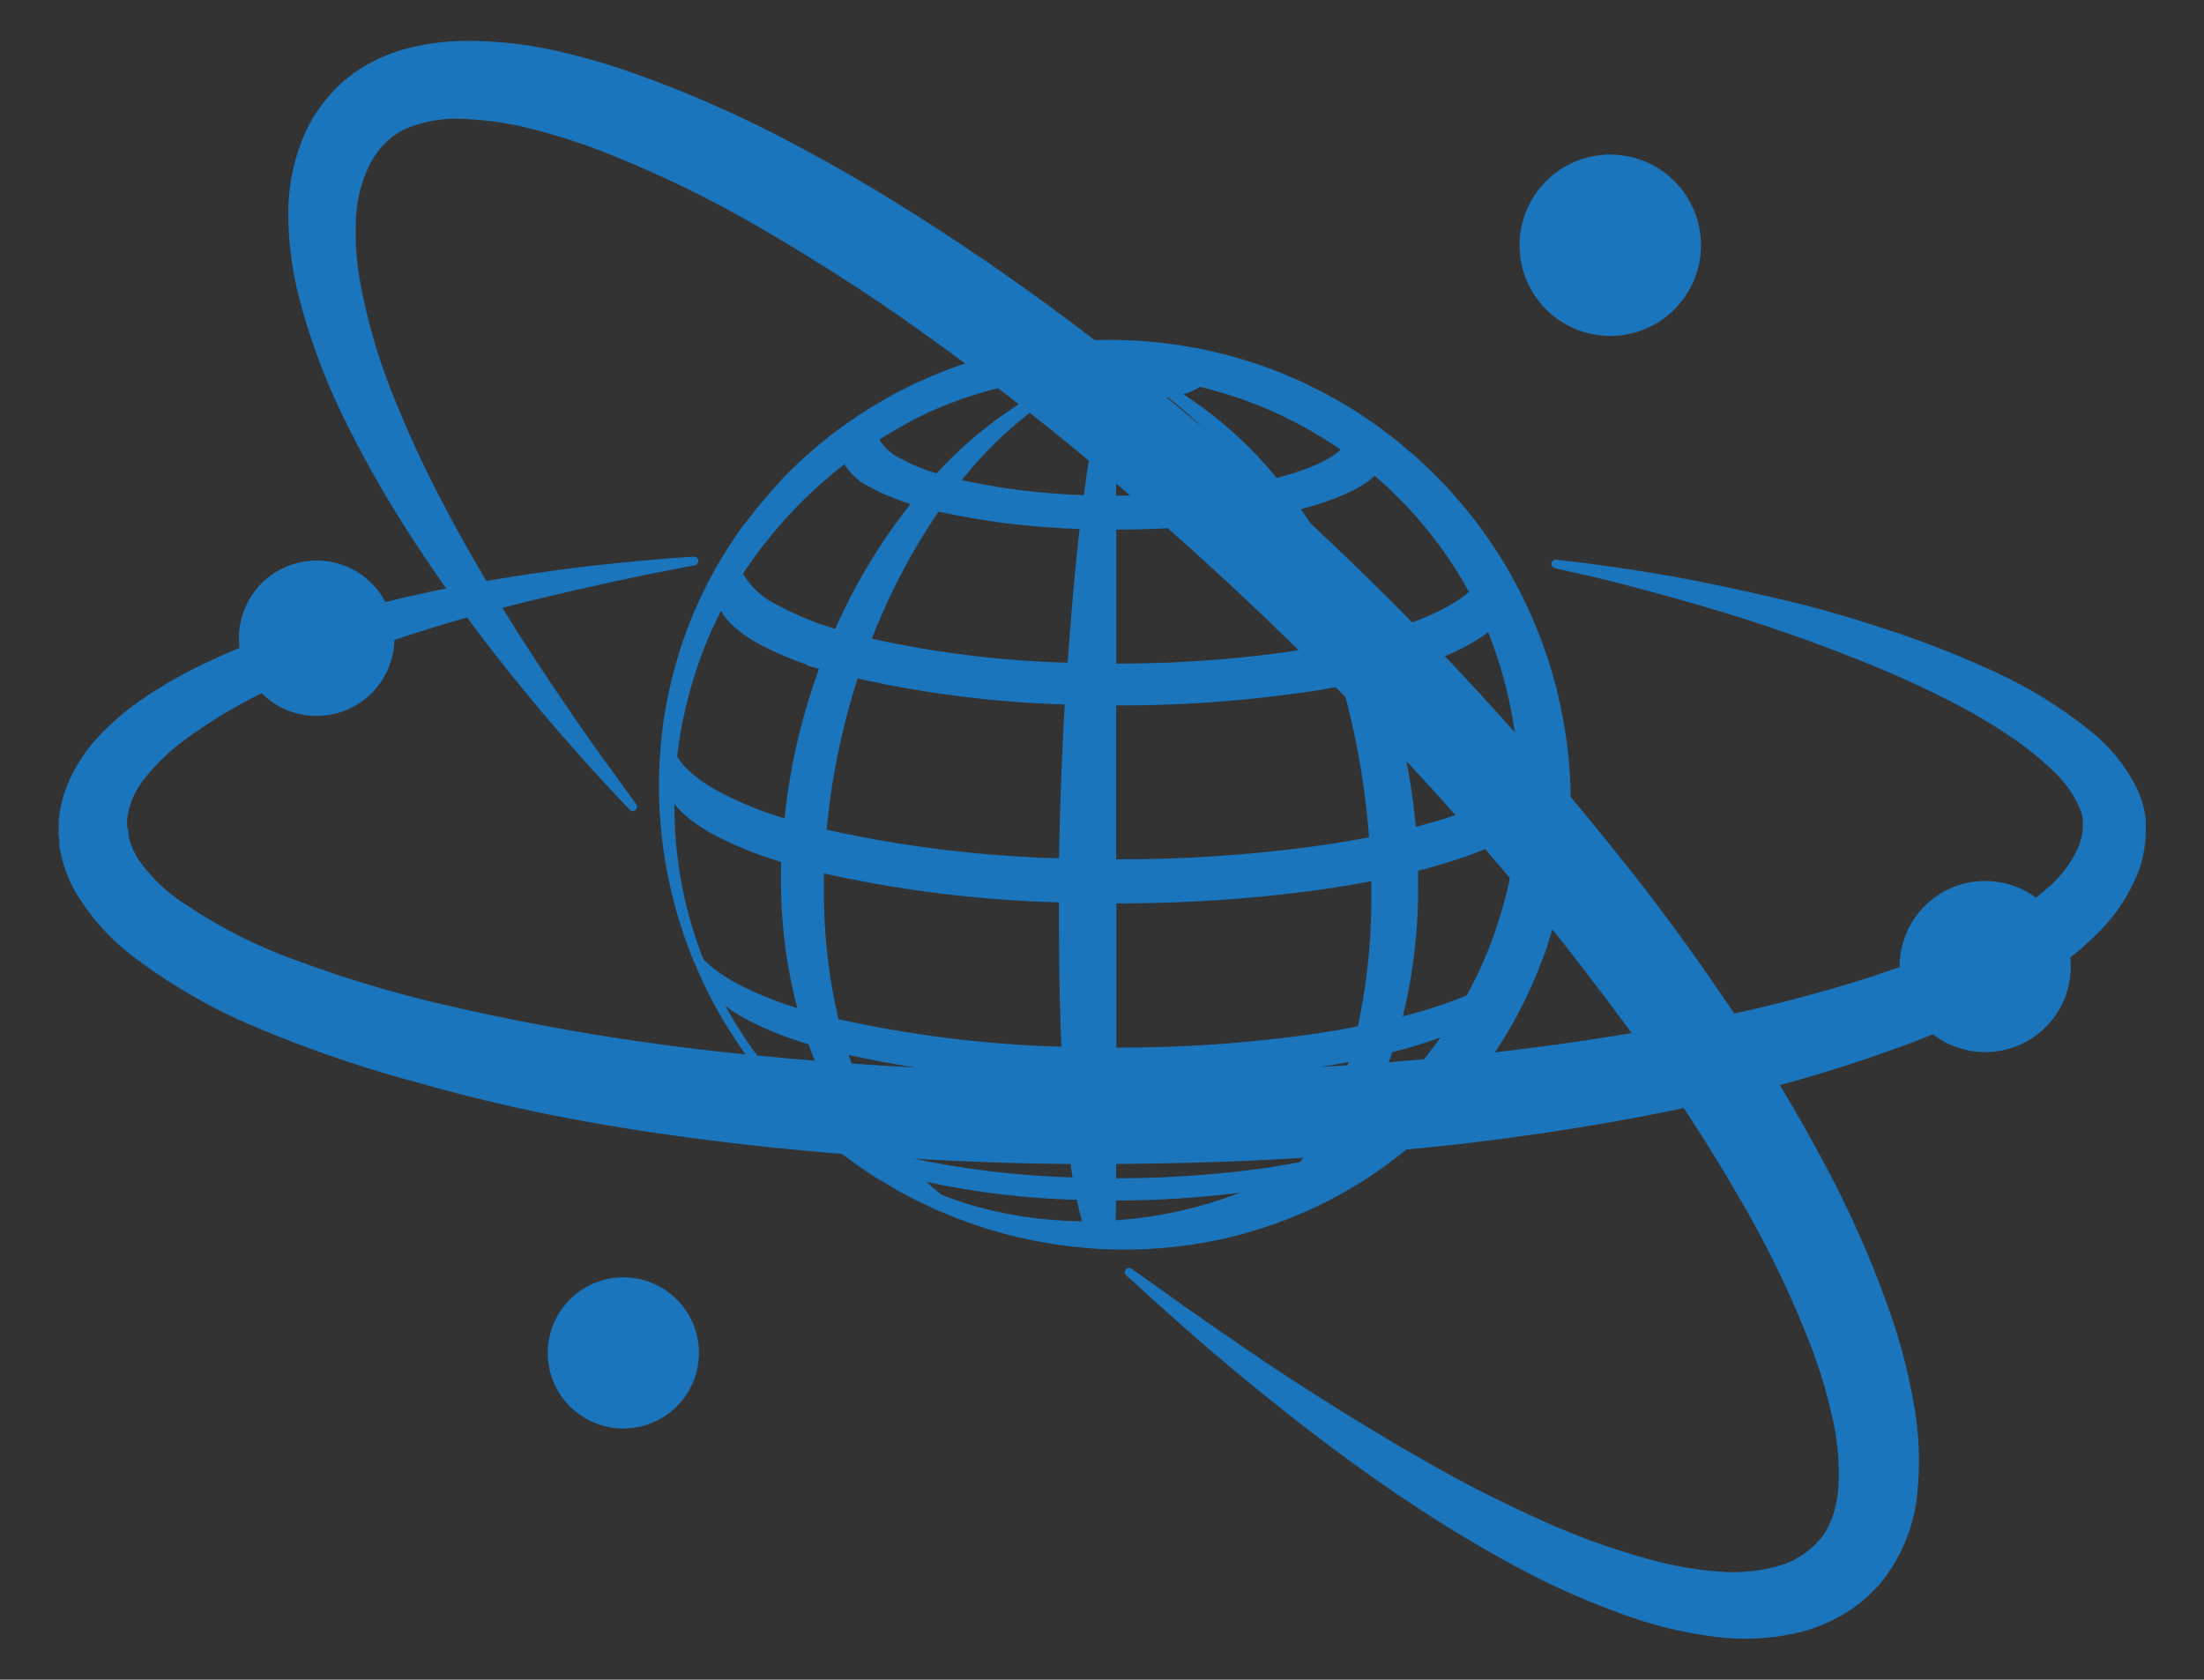 <svg xmlns="http://www.w3.org/2000/svg" viewBox="0 0 249.41 190.11"><rect x="0" y="0" width="249.41" height="190.11" fill="#333333" stroke="none"/><defs><style>.a{fill:none}.b,.e,.g,.i,.j{fill:#1b75bc}.b,.i,.j{stroke:#1b75bc}.b,.g,.h,.i{stroke-miterlimit:10}.b,.g,.h{stroke-width:.49px}.c{isolation:isolate}.d{clip-path:url(#a)}.f{clip-path:url(#b)}.g,.h{stroke:#fff}.h{fill:#194680}.i,.j{stroke-width:.98px}.j{stroke-linejoin:round}</style><clipPath id="a"><path class="a" d="M75.33 89.82a33.82 33.82 0 0 1 .21-4.5c.15-1.21.31-2.84.53-4s.6-3 .94-4.31.76-2.67 1.16-3.8 1.14-2.86 1.64-4.08a34.61 34.61 0 0 1 2-4c1.17-2 2.89-4.51 4.26-6.35a33.2 33.2 0 0 1 3-3.55c.79-.77 1.8-1.85 2.63-2.59 1.16-1 2.76-2.34 4-3.29a51.23 51.23 0 0 1 5.76-3.72 44.25 44.25 0 0 1 5.31-2.63c1.07-.41 2.49-.95 3.58-1.31s2.59-.76 3.71-1 2.47-.54 3.54-.73 2-.3 3-.41a46.84 46.84 0 0 1 5.8-.29 49.56 49.56 0 0 1 7 .54c1.12.16 2.43.41 3 .53 1 .23 2.39.57 3.4.84.76.21 1.77.53 2.51.79 1 .37 2.43.89 3.46 1.32 1.6.68 3.65 1.76 5.19 2.57 12.37 7 20.55 20.93 20.52 37.94-.05 26.83-20.49 51.4-45.57 54.78 25.08-3.38 45.52-27.95 45.57-54.78 0-17-8.15-30.91-20.52-37.94 1.2.71 2.81 1.65 3.93 2.48.84.63 2 1.43 2.79 2.09A43.33 43.33 0 0 1 161 53.3c.78.8 1.85 1.84 2.6 2.68s2 2.3 2.77 3.34a49.15 49.15 0 0 1 4.39 6.84A51 51 0 0 1 174 73.7a66.05 66.05 0 0 1 2 7.75c.25 1.3.43 3.08.54 4.4s.12 2.89.16 4.13a37.21 37.21 0 0 1-.26 5.06c-.15 1.21-.35 2.83-.57 4s-.64 3-1 4.3-.79 2.66-1.2 3.78-1.21 2.88-1.67 4.08a36.4 36.4 0 0 1-1.78 3.46c-.66 1.17-1.65 2.67-2.37 3.8a38.28 38.28 0 0 1-2.89 3.82 52.6 52.6 0 0 1-5.13 5.32c-1.18 1-2.81 2.34-4.06 3.28-.82.62-2 1.36-2.83 1.92a52.91 52.91 0 0 1-5.69 3.09 48.66 48.66 0 0 1-7.51 2.76 50.26 50.26 0 0 1-22.52 1.13 50.43 50.43 0 0 1-20.61-8.68c-1.07-.82-2.54-1.86-3.53-2.77-.81-.75-1.93-1.71-2.71-2.49-.92-.93-2.11-2.21-3-3.2a69.34 69.34 0 0 1-4.49-6.17c-.72-1.09-1.53-2.64-2.13-3.8a37.52 37.52 0 0 1-1.75-3.93 76.32 76.32 0 0 1-2.37-7.57A67.25 67.25 0 0 1 75.49 94c-.14-1.28-.14-2.94-.16-4.18z"/></clipPath><clipPath id="b"><path class="a" d="M101 134c-.88-.51-2.05-1.19-2.89-1.77-1.33-.92-3.07-2.19-4.33-3.2a62.49 62.49 0 0 1-5.34-5.08 34.26 34.26 0 0 1-3.08-3.73c-.77-1.11-1.82-2.57-2.53-3.71-.62-1-1.37-2.35-1.91-3.38s-1.34-2.76-1.85-4-1-2.59-1.36-3.71a32.25 32.25 0 0 1-1.16-4.23 72.56 72.56 0 0 1-1.16-8 44.12 44.12 0 0 1 .07-7.45c.17-1.33.29-3.11.57-4.41s.53-2.76.84-3.93a40.23 40.23 0 0 1 1.26-4.18c.43-1.09 1-2.57 1.45-3.65s1.3-2.76 1.93-3.91 1.34-2.33 2-3.3 1.74-2.58 2.59-3.6a66.71 66.71 0 0 1 5-5.5c1-.91 2.32-2.07 3.35-2.91.81-.66 1.92-1.49 2.78-2.07 1.16-.78 2.74-1.76 3.94-2.47.77-.44 1.81-1 2.62-1.37s1.83-.86 2.62-1.2 1.55-.61 2.22-.87c1.1-.41 2.6-.88 3.74-1.19a50.41 50.41 0 0 1 19.72-1.52A51.06 51.06 0 0 1 147 43.83c1.21.54 2.76 1.38 3.93 2a39.28 39.28 0 0 0-24.87-4.6A39.28 39.28 0 0 1 151 45.84a64.77 64.77 0 0 1 5.74 3.8c1.13.89 2.59 2.11 3.66 3.07.83.75 1.89 1.8 2.64 2.62.93 1 2.15 2.44 3 3.53.71.9 1.6 2.15 2.24 3.1.73 1.11 1.64 2.64 2.29 3.81s1.22 2.44 1.73 3.49a43.19 43.19 0 0 1 1.61 4.08c.4 1.12.81 2.66 1.16 3.8a30 30 0 0 1 .92 4.31c.15 1.21.41 2.82.51 4s.19 3.14.19 4.49a62.36 62.36 0 0 1-.67 8.18 38 38 0 0 1-1 4.82c-.35 1.14-.78 2.67-1.18 3.79a40.8 40.8 0 0 1-1.62 4c-.51 1-1.17 2.46-1.74 3.48s-1.52 2.61-2.24 3.68a49.78 49.78 0 0 1-5.06 6.4c-.75.81-1.79 1.87-2.6 2.61-1 .91-2.34 2.07-3.39 2.89-.81.64-1.92 1.46-2.78 2-1.17.77-2.77 1.73-4 2.44a53 53 0 0 1-5.73 2.7c-1.1.42-2.57.95-3.68 1.29s-2.55.73-3.65 1a50.49 50.49 0 0 1-27.24-1.22 49.56 49.56 0 0 1-5.15-2c-1.21-.57-2.78-1.38-3.96-2z"/></clipPath></defs><title>voiceco-logo300ppi</title><circle class="b" cx="182.22" cy="27.76" r="10.02"/><circle class="b" cx="70.54" cy="153.13" r="8.31"/><g class="c"><g class="c"><g class="d"><path class="e" d="M88.72 124.71a3.62 3.62 0 0 1-.2-.61c1 1 2 1.94 3.11 2.85a2.94 2.94 0 0 0 .18.55 48.54 48.54 0 0 0 14.88 8.39 1.24 1.24 0 0 1-.1-.31c.73.27 1.48.52 2.23.76a1.24 1.24 0 0 1 0-.27C89 129.54 74.67 111.51 74.56 90.31a55 55 0 0 0 1.26 11c.44 1.63 1 3.82 1.57 5.42a2.54 2.54 0 0 1-.14-.47c.47 1.34 1 2.65 1.58 3.93a4.32 4.32 0 0 0 .25.77 46.56 46.56 0 0 0 9.64 13.76m23.48 13.91l1.1.31-1.11-.3-1-.31c.34.1.69.21 1 .3m26.28.37l.72-.2-1.76.44c.36-.07.71-.15 1-.24m3.88-2.54c0 .09-.09.18-.14.27.69-.2 1.37-.41 2-.64a2.86 2.86 0 0 1-.22.3 45.43 45.43 0 0 0 14.6-7.88 4.81 4.81 0 0 0 .45-.51c1.06-.87 2.09-1.78 3.07-2.74a3.93 3.93 0 0 1-.44.59c1-1 2-2 2.9-3.08l1-1.22a49.4 49.4 0 0 0 4.63-6.86c.81-1.57 1.87-3.68 2.59-5.3a47.69 47.69 0 0 1-30.45 27.1"/><path class="e" d="M79.85 110.82a3.64 3.64 0 0 1-.25-.77c-.59-1.28-1.11-2.59-1.58-3.93a4.27 4.27 0 0 0 .13.48l1 2.51.77 1.78v-.07m12.66 16.56a3.3 3.3 0 0 1-.18-.56 49.54 49.54 0 0 1-3.11-2.85 3.62 3.62 0 0 0 .2.61 5.19 5.19 0 0 0 1.16 1.58c.95.86 2.19 2 3.17 2.83l.35.29a5.47 5.47 0 0 1-1.59-1.9M159 128a4.81 4.81 0 0 1-.41.54 7.36 7.36 0 0 1-1 .93l2.17-1.84 1.41-1.31a6.31 6.31 0 0 0 .44-.47 3.93 3.93 0 0 0 .44-.59c-1 1-2 1.87-3.07 2.74m-16.81 8.73c-.69.19-1.38.37-2.08.54-.77 1.21-3.55 2.31-7.84 2.89-1.07.14-2.16.24-3.27.31l1.15-.08c1.65-.16 1.71-.17 2.6-.29 1.93-.29 2.45-.37 4.7-.87.36-.07.71-.15 1-.24 2.77-.7 4.67-1.61 5.52-2.6a2.86 2.86 0 0 0 .22-.3c-.67.23-1.35.44-2 .64"/></g></g><g class="c"><g class="f"><path class="b" d="M99.19 49.66a2 2 0 0 1-.15-.45c-1.23.77-2.42 1.58-3.57 2.45a3.39 3.39 0 0 0 .17.51A52.27 52.27 0 0 0 83.8 64.9a3.3 3.3 0 0 1-.24-.71c-.79 1.18-1.53 2.4-2.21 3.65a3.54 3.54 0 0 0 .24.74 48.88 48.88 0 0 0-5.45 16.59 4.55 4.55 0 0 1-.27-.84c-.2 1.45-.34 2.92-.4 4.4a4 4 0 0 0 .28.84v2a46.28 46.28 0 0 0 2.58 15.39c0-.11-.09-.21-.13-.32-.49-1.62-1.15-3.78-1.56-5.43a55.47 55.47 0 0 1-1.26-11v-.34c0-24.14 18.49-44.22 42.54-48a.68.68 0 0 0 0 .14c-.81.14-1.61.3-2.4.47a.64.64 0 0 0 .06.18 52.78 52.78 0 0 0-16.36 7"/><path class="b" d="M113.8 139.06a21.65 21.65 0 0 1-9.75-5.72c-1-.24-2-.51-2.9-.79a26.63 26.63 0 0 0 10 5.78l1 .31 1.11.3.5.12m-11.77-8a37.37 37.37 0 0 1-6.32-12c-1.41-.34-2.75-.7-4-1.09a37.64 37.64 0 0 0 7.15 12.26c1 .31 2.06.59 3.18.86m-7.35-15.65A62.64 62.64 0 0 1 93 100.52v-2c-1.53-.37-3-.76-4.37-1.19v2a56.21 56.21 0 0 0 1.91 15c1.31.4 2.7.77 4.15 1.12m-1.4-21.36a79.57 79.57 0 0 1 3.59-17.56q-2-.48-3.87-1A70.13 70.13 0 0 0 89 92.91c1.37.42 2.82.81 4.34 1.18m5-21.64a71.16 71.16 0 0 1 7.78-14.84c-.93-.23-1.82-.47-2.65-.72a65.5 65.5 0 0 0-8.81 14.57c1.16.35 2.39.69 3.68 1m10.1-18a45 45 0 0 1 10.74-9.93c-.32-.08-.63-.16-.92-.25a46.78 46.78 0 0 0-12.16 9.55q1.11.33 2.34.63M126 140.33c0-.57 0-2.18.06-4.7-1.33 0-2.66 0-4-.07.5 2.53 1.08 4.15 1.72 4.73h2.2m.08-6.73v-11.37c-1.84 0-3.68 0-5.51-.09.27 4.57.64 8.41 1.1 11.38 1.44 0 2.9.08 4.36.08m.07-14.88v-16.75q-3 0-6-.1v2c0 5.4.09 10.36.28 14.75 1.88.06 3.79.1 5.7.1m0-21.21V79.54c-1.78 0-3.56 0-5.31-.1-.33 5.79-.56 11.84-.67 17.92 2 .07 4 .1 6 .11m0-22.16V59.65c-1.21 0-2.43 0-3.63-.06-.55 4.71-1 10-1.4 15.63 1.67.06 3.35.09 5 .09m0-19V45.26h-1.26a110.69 110.69 0 0 0-1.91 11c1.06 0 2.13.05 3.21.05m13.1 82.48a23 23 0 0 0 9.43-5.58c-1 .25-2.06.49-3.18.71a18.39 18.39 0 0 1-8.73 5.47l.72-.16 1.76-.44m11.55-7.79a37.31 37.31 0 0 0 6.6-12.07c-1.38.35-2.85.68-4.4 1a38 38 0 0 1-5.68 11.86c1.22-.25 2.38-.5 3.48-.78m7.68-15.69a60.08 60.08 0 0 0 1.81-14.94v-2c-1.51.38-3.11.74-4.8 1.07v2a69 69 0 0 1-1.56 14.88c1.61-.31 3.13-.65 4.55-1M160 93.9a76.61 76.61 0 0 0-3.66-17.54c-1.33.34-2.75.65-4.24 1A89.32 89.32 0 0 1 155.19 95c1.68-.33 3.27-.69 4.76-1.06m-5.15-21.65a69.42 69.42 0 0 0-8-14.8c-.92.23-1.89.45-2.91.65a76.68 76.68 0 0 1 6.9 15c1.42-.28 2.77-.58 4-.9m-10.42-17.87a45.12 45.12 0 0 0-11.12-9.87c-.32.08-.65.16-1 .23a43.41 43.41 0 0 1 9.56 10.21c.91-.18 1.76-.37 2.57-.57"/><path class="g" d="M172.76 109.36c-.75 1.61-1.75 3.74-2.59 5.3a49.5 49.5 0 0 1-4.63 6.86l-1 1.22a44.76 44.76 0 0 0 6.6-10.35 6.26 6.26 0 0 0 .56-.74c.58-1.26 1.1-2.55 1.57-3.88a7.85 7.85 0 0 1-.58.78 46.37 46.37 0 0 0 2.59-15.31v-2a7.15 7.15 0 0 0 .61-.81c-.06-1.49-.18-3-.37-4.41a8.58 8.58 0 0 1-.61.81 50.53 50.53 0 0 0-5.28-16.78 7 7 0 0 0 .54-.71c-.67-1.28-1.4-2.52-2.17-3.73a7.63 7.63 0 0 1-.51.69 54.53 54.53 0 0 0-11.62-13.1 3.94 3.94 0 0 0 .37-.49q-1.69-1.35-3.51-2.57a4.07 4.07 0 0 1-.32.44 53 53 0 0 0-16-7.56l.13-.17c-.85-.22-1.69-.42-2.55-.6a.54.54 0 0 0 .07-.13c24 4.52 42.31 25.27 42.26 49.48a46.14 46.14 0 0 1-3.55 17.76"/><path class="b" d="M134 42.25c.86.18 1.7.38 2.55.6l-.13.17a6.5 6.5 0 0 1-3.15 1.48c-.32.08-.65.16-1 .23s-1 .17-1.49.24a33.81 33.81 0 0 1-4.64.29h-1.26a29.09 29.09 0 0 1-5.68-.7c-.32-.08-.63-.16-.92-.25a8.22 8.22 0 0 1-1.69-.69 2.27 2.27 0 0 1-1-.94.64.64 0 0 1-.06-.18c.79-.17 1.59-.33 2.4-.47s1.36-.22 2-.31a1.16 1.16 0 0 0 .62.64c1.5.85 5.18 1.21 8.23.8 1.83-.25 3-.72 3.34-1.23.62.1 1.24.22 1.85.34m36.15 27.11a7 7 0 0 1-.54.71c-2.05 2.39-6.61 4.58-13.29 6.27-1.33.34-2.75.65-4.24 1-2 .38-4.07.73-6.31 1a146.58 146.58 0 0 1-19.57 1.24c-1.78 0-3.56 0-5.31-.1a124.29 124.29 0 0 1-24-3q-2-.48-3.87-1a36.56 36.56 0 0 1-7.17-2.93c-2.26-1.29-3.65-2.63-4.25-4a3.54 3.54 0 0 1-.24-.74c.68-1.25 1.42-2.47 2.21-3.65a3.3 3.3 0 0 0 .24.71 9.08 9.08 0 0 0 4 3.77 34.26 34.26 0 0 0 6.81 2.79c1.16.35 2.39.69 3.68 1a117.53 117.53 0 0 0 22.79 2.81c1.67.06 3.35.09 5 .09a138.84 138.84 0 0 0 18.6-1.18q3.19-.42 6-1c1.42-.28 2.77-.58 4-.9 6.35-1.6 10.69-3.69 12.64-6a7.63 7.63 0 0 0 .51-.69c.77 1.21 1.5 2.45 2.17 3.73m5.86 21.16a7.15 7.15 0 0 1-.61.81c-2.31 2.69-7.47 5.18-15 7.09-1.51.38-3.11.74-4.8 1.07q-3.34.65-7.13 1.16a166.23 166.23 0 0 1-22.13 1.4q-3 0-6-.1A140.78 140.78 0 0 1 93 98.56c-1.53-.37-3-.76-4.37-1.19a41.25 41.25 0 0 1-8.11-3.31c-2.55-1.46-4.13-3-4.8-4.49a4 4 0 0 1-.28-.84c.06-1.48.2-3 .4-4.4a4.55 4.55 0 0 0 .27.84c.67 1.5 2.23 3 4.77 4.45a40.18 40.18 0 0 0 8 3.29c1.37.42 2.82.81 4.34 1.18a139.61 139.61 0 0 0 26.9 3.31c2 .07 4 .1 6 .11a166.84 166.84 0 0 0 22-1.39q3.76-.51 7.08-1.16c1.68-.33 3.27-.69 4.76-1.06 7.49-1.9 12.62-4.36 14.91-7a8.58 8.58 0 0 0 .61-.81c.19 1.45.31 2.92.37 4.41m-19.61-37.79a3.94 3.94 0 0 1-.37.49c-1.4 1.63-4.52 3.13-9.09 4.29-.92.23-1.89.45-2.91.65-1.35.26-2.79.5-4.32.7a98.49 98.49 0 0 1-13.4.85c-1.21 0-2.43 0-3.63-.06a85.84 85.84 0 0 1-16.41-2c-.93-.23-1.82-.47-2.65-.72a24.69 24.69 0 0 1-4.91-2 6.6 6.6 0 0 1-2.91-2.71 3.39 3.39 0 0 1-.17-.51c1.15-.87 2.34-1.68 3.57-2.45a2 2 0 0 0 .15.45 5.8 5.8 0 0 0 2.57 2.4 21.77 21.77 0 0 0 4.33 1.78q1.11.33 2.34.63a75.46 75.46 0 0 0 14.51 1.79c1.06 0 2.13.05 3.21.05a87.13 87.13 0 0 0 11.85-.78c1.35-.18 2.62-.39 3.81-.62.91-.18 1.76-.37 2.57-.57 4-1 6.8-2.35 8-3.79a4.07 4.07 0 0 0 .32-.44q1.82 1.22 3.51 2.57m15.48 58.94a6.26 6.26 0 0 1-.56.74c-2.12 2.47-6.86 4.75-13.79 6.5-1.38.35-2.85.68-4.4 1q-3.06.6-6.54 1.07a152.55 152.55 0 0 1-20.31 1.28c-1.84 0-3.68 0-5.51-.09a129.64 129.64 0 0 1-24.87-3.07c-1.41-.34-2.75-.7-4-1.09a37.68 37.68 0 0 1-7.44-3c-2.31-1.31-3.75-2.68-4.38-4l-.77-1.78-1-2.51c0 .11.09.21.13.32.64 1.44 2.14 2.88 4.56 4.26a38.84 38.84 0 0 0 7.69 3.15c1.31.4 2.7.77 4.15 1.12a133.07 133.07 0 0 0 25.73 3.17c1.88.06 3.79.1 5.7.1a157.51 157.51 0 0 0 21-1.33q3.6-.48 6.77-1.11c1.61-.31 3.13-.65 4.55-1 7.17-1.81 12.07-4.17 14.26-6.72a7.85 7.85 0 0 0 .58-.78c-.47 1.33-1 2.62-1.57 3.88m-11.89 15.84l-2.17 1.84c-1.8 1.42-4.86 2.73-9 3.77-1 .25-2.06.49-3.18.71-1.48.29-3.05.55-4.73.78a112.71 112.71 0 0 1-14.69.93c-1.33 0-2.66 0-4-.07a93.83 93.83 0 0 1-18-2.22c-1-.24-2-.51-2.9-.79a27 27 0 0 1-5.38-2.2 12 12 0 0 1-1.6-1.07l-.35-.29c-1-.84-2.25-2-3.17-2.83a11.13 11.13 0 0 0 2.39 1.67 29.22 29.22 0 0 0 5.87 2.41c1 .31 2.06.59 3.18.86a102.6 102.6 0 0 0 19.65 2.42c1.44 0 2.9.08 4.36.08a121.12 121.12 0 0 0 16-1c1.83-.24 3.56-.53 5.17-.84 1.22-.25 2.38-.5 3.48-.78 5-1.27 8.6-2.9 10.45-4.67l-1.41 1.31"/><path class="h" d="M132.73 140.1c-1.74.22-1.74.22-2.6.29l-1.15.08a51.75 51.75 0 0 1-6.23 0c-.49 0-1.14-.08-1.63-.13-1.62-.18-1.65-.18-2.5-.3-1.83-.3-1.9-.31-2.89-.52-.73-.16-1.7-.38-2.43-.56l.5.12a51.7 51.7 0 0 0 10 1.23h2.2a60.36 60.36 0 0 0 8.13-.52c.93-.12 1.8-.26 2.62-.42l.72-.16c-1.69.37-2.92.63-4.7.87"/></g></g></g><ellipse class="i" cx="125.9" cy="42.15" rx="9.46" ry="1.99"/><path class="b" d="M91.45 127l-.64-.63c-.42-.42-1.08-1-1.85-1.85a49.39 49.39 0 0 1-6.1-7.86l-.87-1.4-.85-1.51c-.3-.51-.56-1.06-.84-1.62s-.57-1.11-.81-1.71a48.93 48.93 0 0 1-2.85-7.88 51.79 51.79 0 0 1-1.43-20A51.09 51.09 0 0 1 78 71.29a49.13 49.13 0 0 1 5.83-11c.29-.45.63-.88 1-1.31l1-1.3 1.06-1.25.53-.63.09-.1.07-.08.14-.14.27-.3L89.05 54c.38-.39.81-.78 1.21-1.17.8-.81 1.67-1.52 2.52-2.27a51.09 51.09 0 0 1 5.55-4c1-.64 2-1.18 3-1.77l1.57-.79.79-.4.81-.35a51.43 51.43 0 0 1 28.5-4 51.2 51.2 0 0 1 14.39 4.28 54.42 54.42 0 0 1 6.63 3.7l1.57 1.08c.53.36 1 .77 1.52 1.15a18.94 18.94 0 0 1 1.49 1.19l1.5 1.27 1.33 1.25c.44.4.9.87 1.35 1.34s.92.93 1.33 1.41l1.25 1.44a54 54 0 0 1 4.46 6.2 54.75 54.75 0 0 1 3.48 6.77 53.85 53.85 0 0 1 2.47 7.18 55.1 55.1 0 0 1 1.39 7.4 51.93 51.93 0 0 1 .31 7.47 51.26 51.26 0 0 1-2.56 14.43l-.28.86-.32.84c-.22.56-.43 1.13-.65 1.68-.49 1.1-.94 2.2-1.49 3.25a48.08 48.08 0 0 1-3.57 6.07c-.68 1-1.33 1.9-2.07 2.78-.36.45-.7.91-1.07 1.34l-1.13 1.28-.28.32-.14.16-.07.08-.12.12-.56.57-1.16 1.07-1.25 1.16c-.42.38-.84.77-1.27 1.11a49.28 49.28 0 0 1-10.76 6.92 51 51 0 0 1-11.26 3.75 51.86 51.86 0 0 1-20.43 0 48.33 48.33 0 0 1-8.14-2.33c-.62-.2-1.2-.46-1.78-.7s-1.15-.46-1.68-.73l-1.58-.74-1.47-.78c-1-.48-1.81-1.06-2.65-1.53s-1.56-1-2.26-1.46l-1.87-1.36c-.57-.42-1.06-.84-1.51-1.19-.92-.71-1.55-1.33-2-1.71l-.67-.6zm.37-.4l.68.58c.46.37 1.09 1 2 1.64a43.78 43.78 0 0 0 8.36 5.14l1.48.68 1.58.64c.54.23 1.1.42 1.68.62s1.15.42 1.77.59a45.64 45.64 0 0 0 8 1.66 48.34 48.34 0 0 0 19.22-1.63 51.44 51.44 0 0 0 10.08-4.2c.82-.45 1.63-.95 2.45-1.44l1.2-.8c.4-.26.8-.53 1.18-.83l1.18-.86c.39-.28.76-.6 1.15-.91.78-.59 1.5-1.26 2.25-1.92.38-.33.72-.67 1.07-1l1.05-1 1.09-1.17.54-.59.46-.53 1-1.17c.33-.39.63-.81.94-1.22.65-.8 1.21-1.67 1.81-2.52a50.49 50.49 0 0 0 3.13-5.46c.49-.94.88-1.93 1.32-2.91.2-.49.38-1 .57-1.5l.29-.75.25-.77a48.34 48.34 0 0 0 1.28-26.32 49.58 49.58 0 0 0-2-6.55 49 49 0 0 0-3-6.23 48.46 48.46 0 0 0-3.92-5.74l-1.12-1.35c-.36-.46-.76-.85-1.14-1.28-.73-.83-1.67-1.7-2.52-2.55l-1.27-1.12c-.43-.4-.89-.76-1.35-1.12s-.9-.75-1.38-1.08l-1.42-1a48.07 48.07 0 0 0-12.51-6.14 48.16 48.16 0 0 0-33.44 1.59l-.77.32-.74.36c-.5.23-1 .46-1.49.71-1 .53-2 1-2.87 1.6a47.41 47.41 0 0 0-5.31 3.7c-.82.68-1.66 1.35-2.41 2.07-.38.36-.76.69-1.14 1.07L89.89 57l-.53.56-.52.58c-.35.39-.7.77-1 1.16l-1 1.2c-.32.4-.65.79-.94 1.21-.6.83-1.21 1.64-1.74 2.5-.28.43-.56.84-.82 1.27l-.76 1.29c-.26.42-.49.86-.72 1.3l-.68 1.31c-.42.88-.85 1.76-1.22 2.65a50.91 50.91 0 0 0-3.17 10.73 48.75 48.75 0 0 0 .59 19.6 46.61 46.61 0 0 0 5.9 14 45.3 45.3 0 0 0 6.06 7.75c.77.84 1.44 1.42 1.86 1.83l.64.62z"/><path class="j" d="M78.54 63.49l-4.47.88c-2.91.57-7.17 1.49-12.53 2.76s-11.81 3-19 5.5a119 119 0 0 0-11.09 4.43 58.31 58.31 0 0 0-11 6.41A23.73 23.73 0 0 0 16 87.79a9.52 9.52 0 0 0-2.11 4.94v.84L14 94a3.35 3.35 0 0 0 .09.61v.28l.08.3a9.15 9.15 0 0 0 1.16 2.46 18.82 18.82 0 0 0 4.57 4.56 57.24 57.24 0 0 0 13.61 7 136.71 136.71 0 0 0 16.09 4.86 266.21 266.21 0 0 0 35.4 5.82c12.23 1.23 24.74 1.89 37.27 2h9.39c3.1 0 6.25-.13 9.36-.25 6.23-.23 12.43-.58 18.56-1.12a292.34 292.34 0 0 0 35.59-5.06c2.83-.6 5.62-1.27 8.36-2s5.42-1.48 8-2.32 5.15-1.77 7.58-2.78a62.48 62.48 0 0 0 6.93-3.31c1.08-.61 2.11-1.25 3.1-1.91a31.17 31.17 0 0 0 2.72-2.12 14 14 0 0 0 3.7-4.74 7.45 7.45 0 0 0 .62-2.52v-.08c0-.11 0 .07 0 0v-.22a3.24 3.24 0 0 0 0-.36 1.55 1.55 0 0 1 0-.22v-.28a5.79 5.79 0 0 0-.33-1.18 13.35 13.35 0 0 0-3.31-4.65 34.93 34.93 0 0 0-4.93-3.92 63.415 63.415 0 0 0-5.38-3.24 115.84 115.84 0 0 0-10.78-5 193.73 193.73 0 0 0-18.61-6.46c-5.28-1.54-9.48-2.63-12.36-3.32l-4.42-1 1.16.14c.76.09 1.9.22 3.37.42 2.95.43 7.28 1 12.74 2.14 2.72.56 5.74 1.22 9 2s6.76 1.77 10.46 3a107.15 107.15 0 0 1 11.61 4.45 51.32 51.32 0 0 1 12 7.26 18.7 18.7 0 0 1 5 6.27 11.28 11.28 0 0 1 .73 2.12l.11.56.09.65v.73a1.57 1.57 0 0 1 0 .22v.14a12.84 12.84 0 0 1-.74 4.38 19.53 19.53 0 0 1-4.83 7.23 34.51 34.51 0 0 1-3.24 2.81 56.56 56.56 0 0 1-3.52 2.44 83.78 83.78 0 0 1-15.64 7.42 158.11 158.11 0 0 1-17.12 5.16c-5.88 1.45-11.91 2.67-18.05 3.67s-12.38 1.84-18.69 2.45-12.68 1.1-19.08 1.39q-4.8.21-9.63.3c-3.24.06-6.42.09-9.64.07-6.44 0-12.87-.25-19.27-.62s-12.77-.91-19.07-1.64-12.54-1.62-18.66-2.76S53 123.66 47.19 122a136.93 136.93 0 0 1-17-5.76A63.54 63.54 0 0 1 15 107.6a25.78 25.78 0 0 1-5.91-6.67 15 15 0 0 1-1.7-4.3l-.12-.57-.05-.29v-.33c0-.41-.1-.93-.09-1.17v-.55a1.1 1.1 0 0 1 0-.28v-.29c0-.39.07-.77.12-1.15a14 14 0 0 1 1.41-4.25A18.14 18.14 0 0 1 11 84.27a29.17 29.17 0 0 1 5.91-5.09 51.21 51.21 0 0 1 6.3-3.57c2.1-1 4.2-1.9 6.26-2.68a119.12 119.12 0 0 1 11.91-3.74 182.65 182.65 0 0 1 19.75-3.89c5.52-.81 9.87-1.19 12.87-1.47 1.48-.13 2.63-.21 3.39-.26z"/><ellipse class="i" cx="125.9" cy="42.15" rx="9.46" ry="1.99"/><path class="j" d="M127.78 144l4.05 2.89c2.63 1.89 6.54 4.61 11.55 8 2.52 1.67 5.32 3.49 8.41 5.4s6.45 3.93 10.11 6 7.59 4.07 11.83 6a82.67 82.67 0 0 0 13.56 4.88 39.4 39.4 0 0 0 7.27 1.2 19.22 19.22 0 0 0 6.93-.69 10 10 0 0 0 5.13-3.5l.17-.24.2-.32a6.77 6.77 0 0 0 .36-.65 11.13 11.13 0 0 0 .59-1.46 14.19 14.19 0 0 0 .6-3.38 28.86 28.86 0 0 0-.7-7.76 58.26 58.26 0 0 0-2.45-8.17 114.52 114.52 0 0 0-7.87-16.39c-3.11-5.42-6.56-10.81-10.31-16.12-1.86-2.66-3.81-5.29-5.8-7.91s-4-5.24-6.13-7.82A368.31 368.31 0 0 0 148 73.94 376.42 376.42 0 0 0 117.67 47q-3.94-3.12-7.93-6.08t-8-5.76C96.33 31.42 90.86 28 85.38 24.85a130.39 130.39 0 0 0-16.62-8 68.12 68.12 0 0 0-8.32-2.69 37 37 0 0 0-8-1.19 15.07 15.07 0 0 0-6.81 1.2 8.58 8.58 0 0 0-1.29.76l-.31.22-.27.24-.15.11-.09.09-.38.37c-.19.21-.29.3-.47.52s-.32.4-.47.61a9.16 9.16 0 0 0-.82 1.35 16 16 0 0 0-1.59 6.49 32.28 32.28 0 0 0 .48 7.07 67.06 67.06 0 0 0 4 13.52 126.79 126.79 0 0 0 5.51 11.84c1.9 3.66 3.86 7 5.7 10.1s3.63 5.88 5.29 8.38c3.32 5 6 8.85 7.92 11.46l2.91 4-.87-.92c-.58-.61-1.43-1.51-2.52-2.7-2.17-2.4-5.37-5.92-9.17-10.63a185.32 185.32 0 0 1-12.81-17.68 126.71 126.71 0 0 1-6.66-11.82 72.15 72.15 0 0 1-5.34-14.33 37.89 37.89 0 0 1-1.11-8.44 22.22 22.22 0 0 1 1.76-9.32 15.86 15.86 0 0 1 1.23-2.29c.23-.37.49-.73.76-1.09s.62-.78.9-1.1l.36-.39.09-.1.19-.19.25-.24.52-.48c.17-.15.36-.29.54-.44a16.35 16.35 0 0 1 2.34-1.55 19.51 19.51 0 0 1 5.12-1.87 26.47 26.47 0 0 1 5.19-.59 44.28 44.28 0 0 1 10 1 75.29 75.29 0 0 1 9.43 2.71 132.86 132.86 0 0 1 18.1 8.05c5.9 3.11 11.67 6.62 17.35 10.36q4.26 2.81 8.45 5.8t8.3 6.17a347.06 347.06 0 0 1 31.4 27.51 341.17 341.17 0 0 1 27.85 31q3.21 4 6.24 8.17t5.85 8.34a193.47 193.47 0 0 1 10.38 17.14 119.44 119.44 0 0 1 7.91 17.95 65.79 65.79 0 0 1 2.42 9.45 35.62 35.62 0 0 1 .45 10 18.5 18.5 0 0 1-4 10l-.25.31-.24.26-.38.38-.19.19-.22.22-.12.11-.52.46a17.48 17.48 0 0 1-2.22 1.58 18.28 18.28 0 0 1-4.87 2 26.27 26.27 0 0 1-9.52.46 46.56 46.56 0 0 1-8.37-1.88 86.86 86.86 0 0 1-14.15-6.17c-4.26-2.31-8.14-4.7-11.69-7.06-7.1-4.73-12.91-9.29-17.62-13.13s-8.24-7-10.66-9.17c-1.21-1.08-2.12-1.93-2.73-2.5z"/><circle class="b" cx="224.65" cy="109.4" r="9.44"/><circle class="b" cx="35.83" cy="72.24" r="8.55"/></svg>
